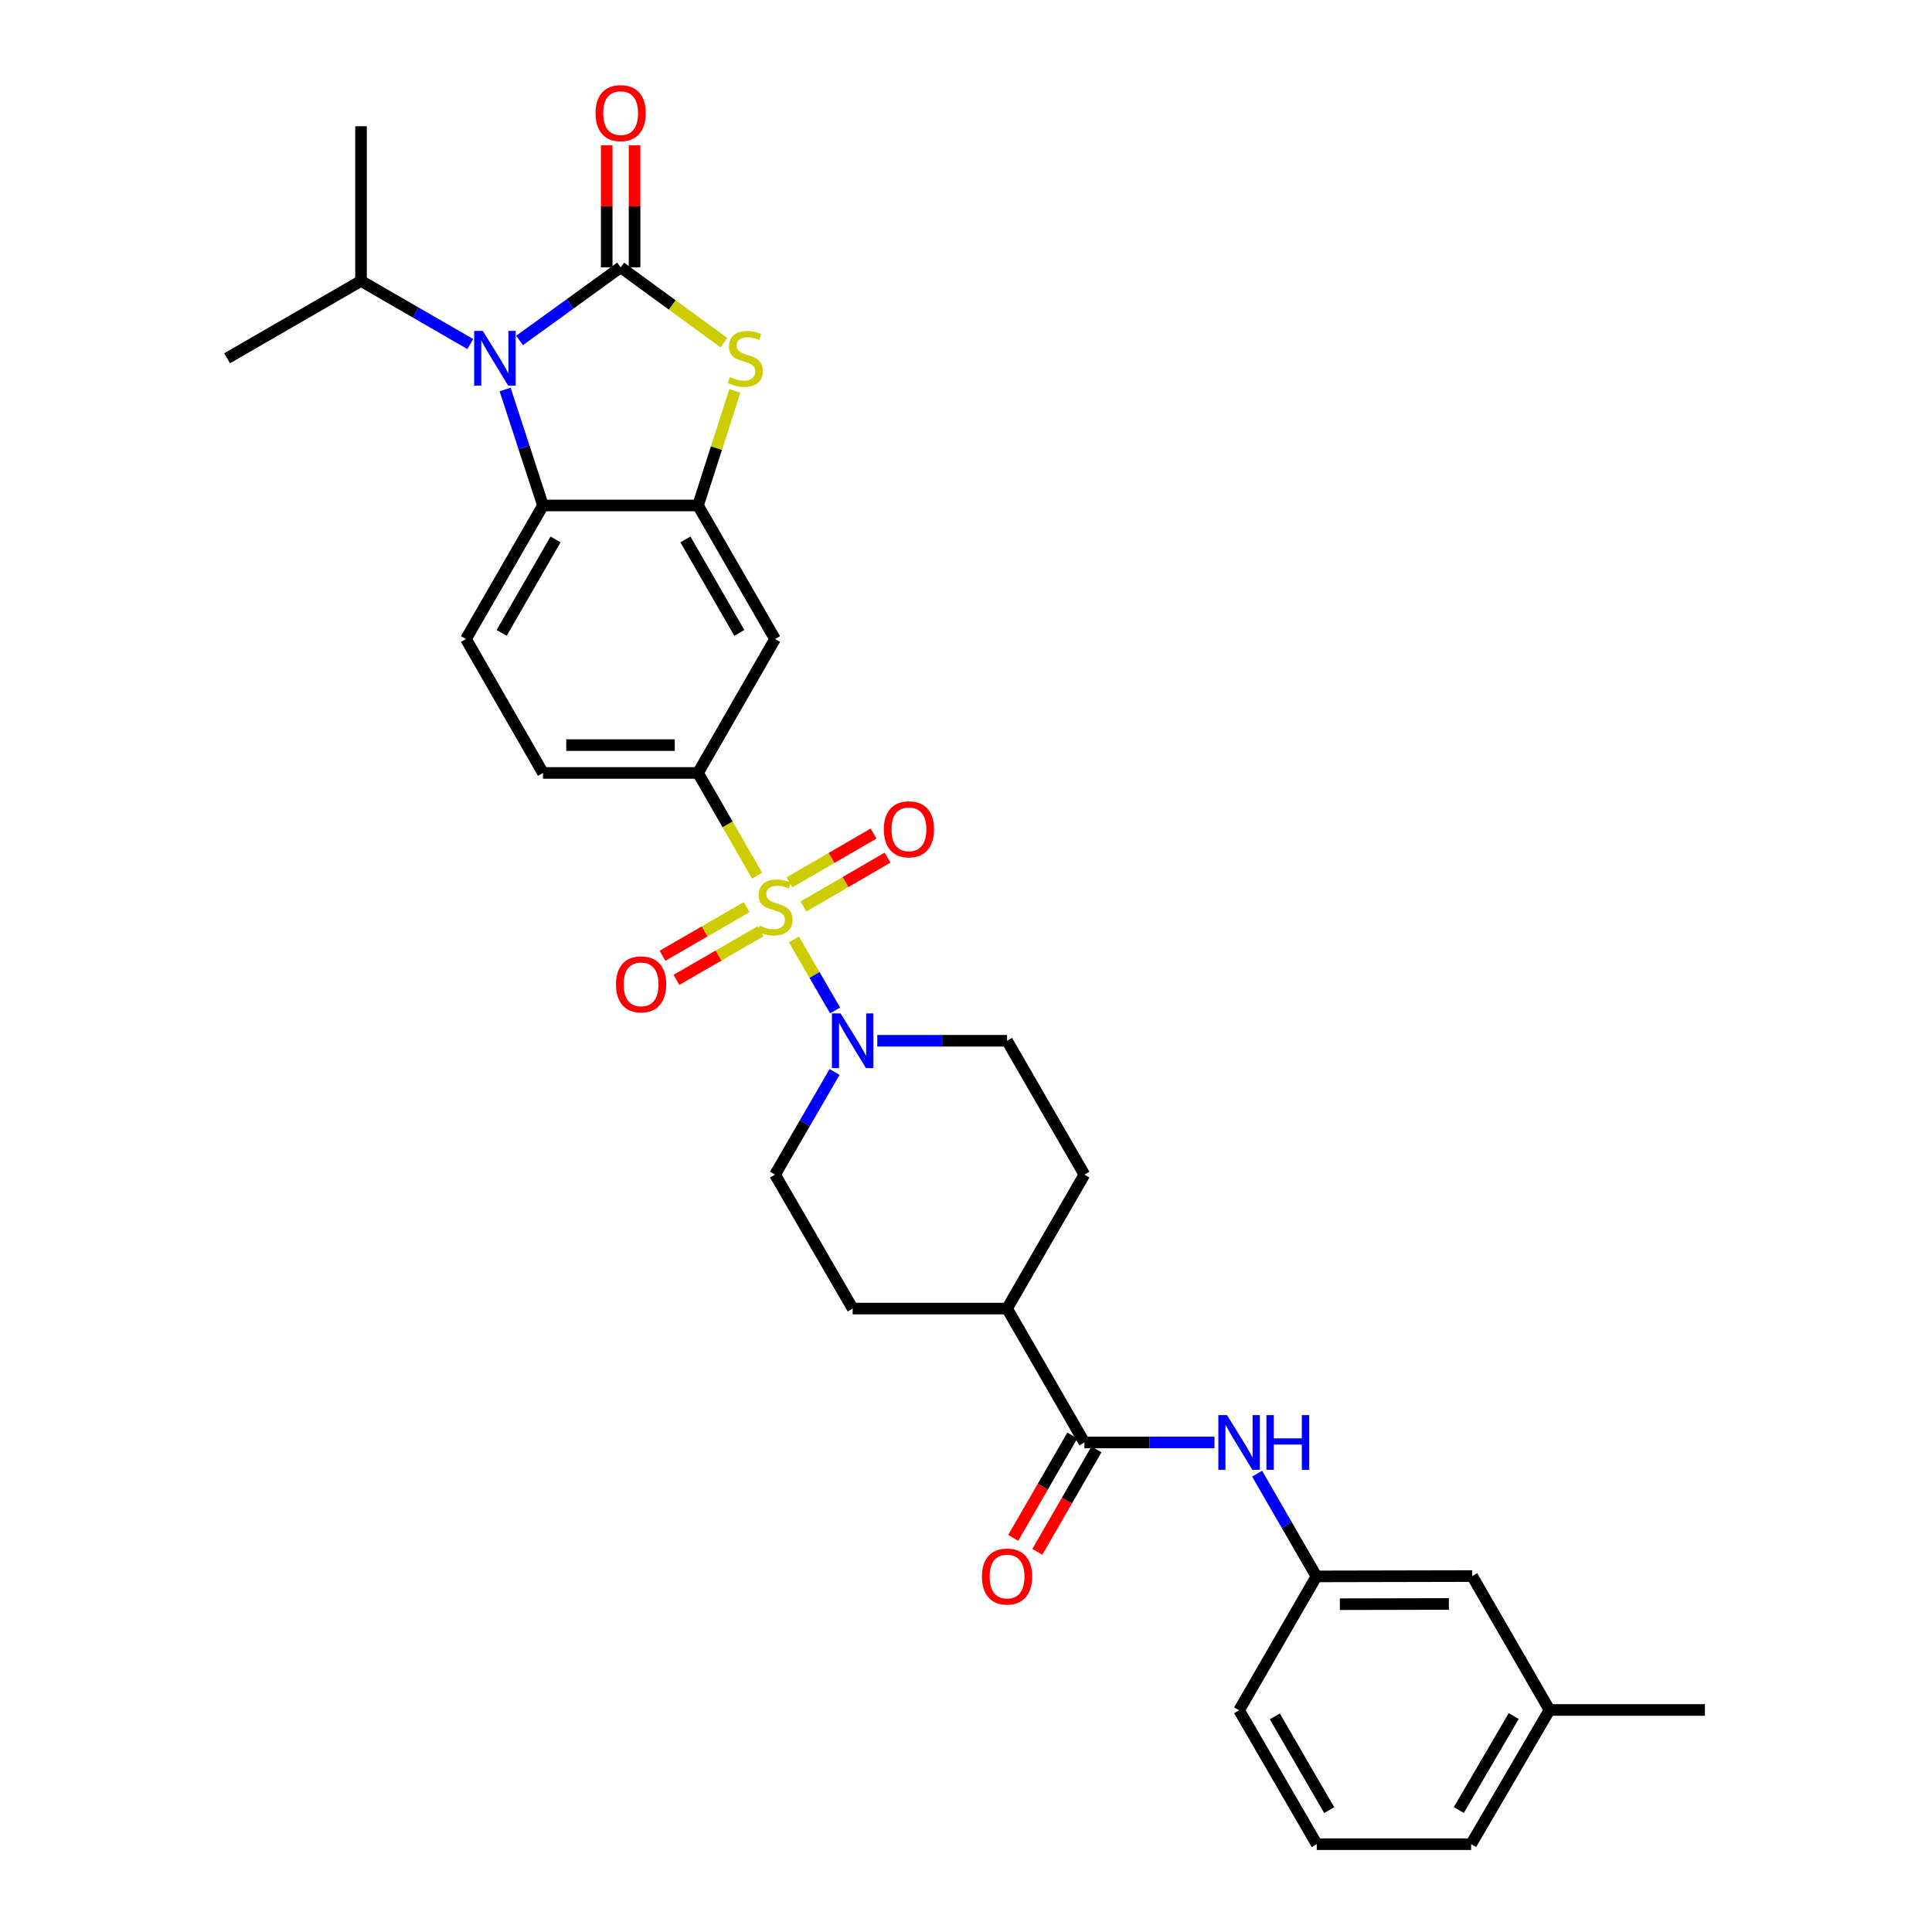 <?xml version='1.0' encoding='iso-8859-1'?>
<svg version='1.1' baseProfile='full'
              xmlns='http://www.w3.org/2000/svg'
                      xmlns:rdkit='http://www.rdkit.org/xml'
                      xmlns:xlink='http://www.w3.org/1999/xlink'
                  xml:space='preserve'
width='1000px' height='1000px' viewBox='0 0 1000 1000'>
<!-- END OF HEADER -->
<rect style='opacity:1.0;fill:#FFFFFF;stroke:none' width='1000' height='1000' x='0' y='0'> </rect>
<path class='bond-4' d='M 410.939,486.261 L 421.598,504.641' style='fill:none;fill-rule:evenodd;stroke:#CCCC00;stroke-width:6px;stroke-linecap:butt;stroke-linejoin:miter;stroke-opacity:1' />
<path class='bond-4' d='M 421.598,504.641 L 432.256,523.022' style='fill:none;fill-rule:evenodd;stroke:#0000FF;stroke-width:6px;stroke-linecap:butt;stroke-linejoin:miter;stroke-opacity:1' />
<path class='bond-6' d='M 391.878,453.259 L 376.583,426.666' style='fill:none;fill-rule:evenodd;stroke:#CCCC00;stroke-width:6px;stroke-linecap:butt;stroke-linejoin:miter;stroke-opacity:1' />
<path class='bond-6' d='M 376.583,426.666 L 361.288,400.074' style='fill:none;fill-rule:evenodd;stroke:#000000;stroke-width:6px;stroke-linecap:butt;stroke-linejoin:miter;stroke-opacity:1' />
<path class='bond-10' d='M 386.462,469.539 L 364.684,482.12' style='fill:none;fill-rule:evenodd;stroke:#CCCC00;stroke-width:6px;stroke-linecap:butt;stroke-linejoin:miter;stroke-opacity:1' />
<path class='bond-10' d='M 364.684,482.12 L 342.905,494.701' style='fill:none;fill-rule:evenodd;stroke:#FF0000;stroke-width:6px;stroke-linecap:butt;stroke-linejoin:miter;stroke-opacity:1' />
<path class='bond-10' d='M 393.672,482.019 L 371.894,494.6' style='fill:none;fill-rule:evenodd;stroke:#CCCC00;stroke-width:6px;stroke-linecap:butt;stroke-linejoin:miter;stroke-opacity:1' />
<path class='bond-10' d='M 371.894,494.6 L 350.115,507.181' style='fill:none;fill-rule:evenodd;stroke:#FF0000;stroke-width:6px;stroke-linecap:butt;stroke-linejoin:miter;stroke-opacity:1' />
<path class='bond-11' d='M 415.849,469.181 L 437.621,456.549' style='fill:none;fill-rule:evenodd;stroke:#CCCC00;stroke-width:6px;stroke-linecap:butt;stroke-linejoin:miter;stroke-opacity:1' />
<path class='bond-11' d='M 437.621,456.549 L 459.394,443.917' style='fill:none;fill-rule:evenodd;stroke:#FF0000;stroke-width:6px;stroke-linecap:butt;stroke-linejoin:miter;stroke-opacity:1' />
<path class='bond-11' d='M 408.616,456.714 L 430.388,444.082' style='fill:none;fill-rule:evenodd;stroke:#CCCC00;stroke-width:6px;stroke-linecap:butt;stroke-linejoin:miter;stroke-opacity:1' />
<path class='bond-11' d='M 430.388,444.082 L 452.161,431.45' style='fill:none;fill-rule:evenodd;stroke:#FF0000;stroke-width:6px;stroke-linecap:butt;stroke-linejoin:miter;stroke-opacity:1' />
<path class='bond-0' d='M 321.243,138.36 L 347.978,157.861' style='fill:none;fill-rule:evenodd;stroke:#000000;stroke-width:6px;stroke-linecap:butt;stroke-linejoin:miter;stroke-opacity:1' />
<path class='bond-0' d='M 347.978,157.861 L 374.713,177.363' style='fill:none;fill-rule:evenodd;stroke:#CCCC00;stroke-width:6px;stroke-linecap:butt;stroke-linejoin:miter;stroke-opacity:1' />
<path class='bond-13' d='M 328.45,138.36 L 328.45,106.794' style='fill:none;fill-rule:evenodd;stroke:#000000;stroke-width:6px;stroke-linecap:butt;stroke-linejoin:miter;stroke-opacity:1' />
<path class='bond-13' d='M 328.45,106.794 L 328.45,75.227' style='fill:none;fill-rule:evenodd;stroke:#FF0000;stroke-width:6px;stroke-linecap:butt;stroke-linejoin:miter;stroke-opacity:1' />
<path class='bond-13' d='M 314.036,138.36 L 314.036,106.794' style='fill:none;fill-rule:evenodd;stroke:#000000;stroke-width:6px;stroke-linecap:butt;stroke-linejoin:miter;stroke-opacity:1' />
<path class='bond-13' d='M 314.036,106.794 L 314.036,75.227' style='fill:none;fill-rule:evenodd;stroke:#FF0000;stroke-width:6px;stroke-linecap:butt;stroke-linejoin:miter;stroke-opacity:1' />
<path class='bond-33' d='M 321.243,138.36 L 295.079,157.29' style='fill:none;fill-rule:evenodd;stroke:#000000;stroke-width:6px;stroke-linecap:butt;stroke-linejoin:miter;stroke-opacity:1' />
<path class='bond-33' d='M 295.079,157.29 L 268.915,176.22' style='fill:none;fill-rule:evenodd;stroke:#0000FF;stroke-width:6px;stroke-linecap:butt;stroke-linejoin:miter;stroke-opacity:1' />
<path class='bond-1' d='M 261.445,201.607 L 271.246,231.616' style='fill:none;fill-rule:evenodd;stroke:#0000FF;stroke-width:6px;stroke-linecap:butt;stroke-linejoin:miter;stroke-opacity:1' />
<path class='bond-1' d='M 271.246,231.616 L 281.046,261.626' style='fill:none;fill-rule:evenodd;stroke:#000000;stroke-width:6px;stroke-linecap:butt;stroke-linejoin:miter;stroke-opacity:1' />
<path class='bond-20' d='M 243.426,178.081 L 215.144,161.74' style='fill:none;fill-rule:evenodd;stroke:#0000FF;stroke-width:6px;stroke-linecap:butt;stroke-linejoin:miter;stroke-opacity:1' />
<path class='bond-20' d='M 215.144,161.74 L 186.863,145.398' style='fill:none;fill-rule:evenodd;stroke:#000000;stroke-width:6px;stroke-linecap:butt;stroke-linejoin:miter;stroke-opacity:1' />
<path class='bond-2' d='M 380.361,202.324 L 370.825,231.975' style='fill:none;fill-rule:evenodd;stroke:#CCCC00;stroke-width:6px;stroke-linecap:butt;stroke-linejoin:miter;stroke-opacity:1' />
<path class='bond-2' d='M 370.825,231.975 L 361.288,261.626' style='fill:none;fill-rule:evenodd;stroke:#000000;stroke-width:6px;stroke-linecap:butt;stroke-linejoin:miter;stroke-opacity:1' />
<path class='bond-3' d='M 361.288,261.626 L 401.149,330.753' style='fill:none;fill-rule:evenodd;stroke:#000000;stroke-width:6px;stroke-linecap:butt;stroke-linejoin:miter;stroke-opacity:1' />
<path class='bond-3' d='M 354.781,279.195 L 382.683,327.584' style='fill:none;fill-rule:evenodd;stroke:#000000;stroke-width:6px;stroke-linecap:butt;stroke-linejoin:miter;stroke-opacity:1' />
<path class='bond-32' d='M 361.288,261.626 L 281.046,261.626' style='fill:none;fill-rule:evenodd;stroke:#000000;stroke-width:6px;stroke-linecap:butt;stroke-linejoin:miter;stroke-opacity:1' />
<path class='bond-16' d='M 431.969,554.86 L 416.559,581.423' style='fill:none;fill-rule:evenodd;stroke:#0000FF;stroke-width:6px;stroke-linecap:butt;stroke-linejoin:miter;stroke-opacity:1' />
<path class='bond-16' d='M 416.559,581.423 L 401.149,607.985' style='fill:none;fill-rule:evenodd;stroke:#000000;stroke-width:6px;stroke-linecap:butt;stroke-linejoin:miter;stroke-opacity:1' />
<path class='bond-17' d='M 454.083,538.697 L 487.668,538.697' style='fill:none;fill-rule:evenodd;stroke:#0000FF;stroke-width:6px;stroke-linecap:butt;stroke-linejoin:miter;stroke-opacity:1' />
<path class='bond-17' d='M 487.668,538.697 L 521.252,538.697' style='fill:none;fill-rule:evenodd;stroke:#000000;stroke-width:6px;stroke-linecap:butt;stroke-linejoin:miter;stroke-opacity:1' />
<path class='bond-5' d='M 281.046,261.626 L 241.185,330.753' style='fill:none;fill-rule:evenodd;stroke:#000000;stroke-width:6px;stroke-linecap:butt;stroke-linejoin:miter;stroke-opacity:1' />
<path class='bond-5' d='M 287.553,279.195 L 259.65,327.584' style='fill:none;fill-rule:evenodd;stroke:#000000;stroke-width:6px;stroke-linecap:butt;stroke-linejoin:miter;stroke-opacity:1' />
<path class='bond-8' d='M 361.288,400.074 L 401.149,330.753' style='fill:none;fill-rule:evenodd;stroke:#000000;stroke-width:6px;stroke-linecap:butt;stroke-linejoin:miter;stroke-opacity:1' />
<path class='bond-15' d='M 361.288,400.074 L 281.046,400.074' style='fill:none;fill-rule:evenodd;stroke:#000000;stroke-width:6px;stroke-linecap:butt;stroke-linejoin:miter;stroke-opacity:1' />
<path class='bond-15' d='M 349.252,385.66 L 293.082,385.66' style='fill:none;fill-rule:evenodd;stroke:#000000;stroke-width:6px;stroke-linecap:butt;stroke-linejoin:miter;stroke-opacity:1' />
<path class='bond-7' d='M 561.281,746.617 L 521.252,677.313' style='fill:none;fill-rule:evenodd;stroke:#000000;stroke-width:6px;stroke-linecap:butt;stroke-linejoin:miter;stroke-opacity:1' />
<path class='bond-9' d='M 561.281,746.617 L 594.947,746.617' style='fill:none;fill-rule:evenodd;stroke:#000000;stroke-width:6px;stroke-linecap:butt;stroke-linejoin:miter;stroke-opacity:1' />
<path class='bond-9' d='M 594.947,746.617 L 628.613,746.617' style='fill:none;fill-rule:evenodd;stroke:#0000FF;stroke-width:6px;stroke-linecap:butt;stroke-linejoin:miter;stroke-opacity:1' />
<path class='bond-18' d='M 555.04,743.014 L 539.738,769.513' style='fill:none;fill-rule:evenodd;stroke:#000000;stroke-width:6px;stroke-linecap:butt;stroke-linejoin:miter;stroke-opacity:1' />
<path class='bond-18' d='M 539.738,769.513 L 524.435,796.012' style='fill:none;fill-rule:evenodd;stroke:#FF0000;stroke-width:6px;stroke-linecap:butt;stroke-linejoin:miter;stroke-opacity:1' />
<path class='bond-18' d='M 567.521,750.221 L 552.219,776.721' style='fill:none;fill-rule:evenodd;stroke:#000000;stroke-width:6px;stroke-linecap:butt;stroke-linejoin:miter;stroke-opacity:1' />
<path class='bond-18' d='M 552.219,776.721 L 536.917,803.22' style='fill:none;fill-rule:evenodd;stroke:#FF0000;stroke-width:6px;stroke-linecap:butt;stroke-linejoin:miter;stroke-opacity:1' />
<path class='bond-19' d='M 650.687,762.779 L 666.035,789.358' style='fill:none;fill-rule:evenodd;stroke:#0000FF;stroke-width:6px;stroke-linecap:butt;stroke-linejoin:miter;stroke-opacity:1' />
<path class='bond-19' d='M 666.035,789.358 L 681.383,815.937' style='fill:none;fill-rule:evenodd;stroke:#000000;stroke-width:6px;stroke-linecap:butt;stroke-linejoin:miter;stroke-opacity:1' />
<path class='bond-12' d='M 241.185,330.753 L 281.046,400.074' style='fill:none;fill-rule:evenodd;stroke:#000000;stroke-width:6px;stroke-linecap:butt;stroke-linejoin:miter;stroke-opacity:1' />
<path class='bond-14' d='M 521.252,677.313 L 561.281,607.985' style='fill:none;fill-rule:evenodd;stroke:#000000;stroke-width:6px;stroke-linecap:butt;stroke-linejoin:miter;stroke-opacity:1' />
<path class='bond-31' d='M 521.252,677.313 L 441.346,677.313' style='fill:none;fill-rule:evenodd;stroke:#000000;stroke-width:6px;stroke-linecap:butt;stroke-linejoin:miter;stroke-opacity:1' />
<path class='bond-22' d='M 401.149,607.985 L 441.346,677.313' style='fill:none;fill-rule:evenodd;stroke:#000000;stroke-width:6px;stroke-linecap:butt;stroke-linejoin:miter;stroke-opacity:1' />
<path class='bond-21' d='M 521.252,538.697 L 561.281,607.985' style='fill:none;fill-rule:evenodd;stroke:#000000;stroke-width:6px;stroke-linecap:butt;stroke-linejoin:miter;stroke-opacity:1' />
<path class='bond-23' d='M 681.383,815.937 L 761.994,815.769' style='fill:none;fill-rule:evenodd;stroke:#000000;stroke-width:6px;stroke-linecap:butt;stroke-linejoin:miter;stroke-opacity:1' />
<path class='bond-23' d='M 693.505,830.326 L 749.932,830.208' style='fill:none;fill-rule:evenodd;stroke:#000000;stroke-width:6px;stroke-linecap:butt;stroke-linejoin:miter;stroke-opacity:1' />
<path class='bond-26' d='M 681.383,815.937 L 641.355,885.241' style='fill:none;fill-rule:evenodd;stroke:#000000;stroke-width:6px;stroke-linecap:butt;stroke-linejoin:miter;stroke-opacity:1' />
<path class='bond-28' d='M 186.863,145.398 L 186.863,65.34' style='fill:none;fill-rule:evenodd;stroke:#000000;stroke-width:6px;stroke-linecap:butt;stroke-linejoin:miter;stroke-opacity:1' />
<path class='bond-29' d='M 186.863,145.398 L 117.551,185.443' style='fill:none;fill-rule:evenodd;stroke:#000000;stroke-width:6px;stroke-linecap:butt;stroke-linejoin:miter;stroke-opacity:1' />
<path class='bond-24' d='M 761.994,815.769 L 802.023,885.073' style='fill:none;fill-rule:evenodd;stroke:#000000;stroke-width:6px;stroke-linecap:butt;stroke-linejoin:miter;stroke-opacity:1' />
<path class='bond-30' d='M 802.023,885.073 L 882.449,885.073' style='fill:none;fill-rule:evenodd;stroke:#000000;stroke-width:6px;stroke-linecap:butt;stroke-linejoin:miter;stroke-opacity:1' />
<path class='bond-34' d='M 802.023,885.073 L 761.449,954.545' style='fill:none;fill-rule:evenodd;stroke:#000000;stroke-width:6px;stroke-linecap:butt;stroke-linejoin:miter;stroke-opacity:1' />
<path class='bond-34' d='M 783.491,888.225 L 755.089,936.856' style='fill:none;fill-rule:evenodd;stroke:#000000;stroke-width:6px;stroke-linecap:butt;stroke-linejoin:miter;stroke-opacity:1' />
<path class='bond-25' d='M 681.552,954.545 L 641.355,885.241' style='fill:none;fill-rule:evenodd;stroke:#000000;stroke-width:6px;stroke-linecap:butt;stroke-linejoin:miter;stroke-opacity:1' />
<path class='bond-25' d='M 687.99,936.918 L 659.852,888.406' style='fill:none;fill-rule:evenodd;stroke:#000000;stroke-width:6px;stroke-linecap:butt;stroke-linejoin:miter;stroke-opacity:1' />
<path class='bond-27' d='M 681.552,954.545 L 761.449,954.545' style='fill:none;fill-rule:evenodd;stroke:#000000;stroke-width:6px;stroke-linecap:butt;stroke-linejoin:miter;stroke-opacity:1' />
<path  class='atom-0' d='M 393.149 479.097
Q 393.469 479.217, 394.789 479.777
Q 396.109 480.337, 397.549 480.697
Q 399.029 481.017, 400.469 481.017
Q 403.149 481.017, 404.709 479.737
Q 406.269 478.417, 406.269 476.137
Q 406.269 474.577, 405.469 473.617
Q 404.709 472.657, 403.509 472.137
Q 402.309 471.617, 400.309 471.017
Q 397.789 470.257, 396.269 469.537
Q 394.789 468.817, 393.709 467.297
Q 392.669 465.777, 392.669 463.217
Q 392.669 459.657, 395.069 457.457
Q 397.509 455.257, 402.309 455.257
Q 405.589 455.257, 409.309 456.817
L 408.389 459.897
Q 404.989 458.497, 402.429 458.497
Q 399.669 458.497, 398.149 459.657
Q 396.629 460.777, 396.669 462.737
Q 396.669 464.257, 397.429 465.177
Q 398.229 466.097, 399.349 466.617
Q 400.509 467.137, 402.429 467.737
Q 404.989 468.537, 406.509 469.337
Q 408.029 470.137, 409.109 471.777
Q 410.229 473.377, 410.229 476.137
Q 410.229 480.057, 407.589 482.177
Q 404.989 484.257, 400.629 484.257
Q 398.109 484.257, 396.189 483.697
Q 394.309 483.177, 392.069 482.257
L 393.149 479.097
' fill='#CCCC00'/>
<path  class='atom-2' d='M 249.907 171.283
L 259.187 186.283
Q 260.107 187.763, 261.587 190.443
Q 263.067 193.123, 263.147 193.283
L 263.147 171.283
L 266.907 171.283
L 266.907 199.603
L 263.027 199.603
L 253.067 183.203
Q 251.907 181.283, 250.667 179.083
Q 249.467 176.883, 249.107 176.203
L 249.107 199.603
L 245.427 199.603
L 245.427 171.283
L 249.907 171.283
' fill='#0000FF'/>
<path  class='atom-3' d='M 377.791 195.163
Q 378.111 195.283, 379.431 195.843
Q 380.751 196.403, 382.191 196.763
Q 383.671 197.083, 385.111 197.083
Q 387.791 197.083, 389.351 195.803
Q 390.911 194.483, 390.911 192.203
Q 390.911 190.643, 390.111 189.683
Q 389.351 188.723, 388.151 188.203
Q 386.951 187.683, 384.951 187.083
Q 382.431 186.323, 380.911 185.603
Q 379.431 184.883, 378.351 183.363
Q 377.311 181.843, 377.311 179.283
Q 377.311 175.723, 379.711 173.523
Q 382.151 171.323, 386.951 171.323
Q 390.231 171.323, 393.951 172.883
L 393.031 175.963
Q 389.631 174.563, 387.071 174.563
Q 384.311 174.563, 382.791 175.723
Q 381.271 176.843, 381.311 178.803
Q 381.311 180.323, 382.071 181.243
Q 382.871 182.163, 383.991 182.683
Q 385.151 183.203, 387.071 183.803
Q 389.631 184.603, 391.151 185.403
Q 392.671 186.203, 393.751 187.843
Q 394.871 189.443, 394.871 192.203
Q 394.871 196.123, 392.231 198.243
Q 389.631 200.323, 385.271 200.323
Q 382.751 200.323, 380.831 199.763
Q 378.951 199.243, 376.711 198.323
L 377.791 195.163
' fill='#CCCC00'/>
<path  class='atom-5' d='M 435.086 524.537
L 444.366 539.537
Q 445.286 541.017, 446.766 543.697
Q 448.246 546.377, 448.326 546.537
L 448.326 524.537
L 452.086 524.537
L 452.086 552.857
L 448.206 552.857
L 438.246 536.457
Q 437.086 534.537, 435.846 532.337
Q 434.646 530.137, 434.286 529.457
L 434.286 552.857
L 430.606 552.857
L 430.606 524.537
L 435.086 524.537
' fill='#0000FF'/>
<path  class='atom-10' d='M 635.095 732.457
L 644.375 747.457
Q 645.295 748.937, 646.775 751.617
Q 648.255 754.297, 648.335 754.457
L 648.335 732.457
L 652.095 732.457
L 652.095 760.777
L 648.215 760.777
L 638.255 744.377
Q 637.095 742.457, 635.855 740.257
Q 634.655 738.057, 634.295 737.377
L 634.295 760.777
L 630.615 760.777
L 630.615 732.457
L 635.095 732.457
' fill='#0000FF'/>
<path  class='atom-10' d='M 655.495 732.457
L 659.335 732.457
L 659.335 744.497
L 673.815 744.497
L 673.815 732.457
L 677.655 732.457
L 677.655 760.777
L 673.815 760.777
L 673.815 747.697
L 659.335 747.697
L 659.335 760.777
L 655.495 760.777
L 655.495 732.457
' fill='#0000FF'/>
<path  class='atom-11' d='M 318.829 509.502
Q 318.829 502.702, 322.189 498.902
Q 325.549 495.102, 331.829 495.102
Q 338.109 495.102, 341.469 498.902
Q 344.829 502.702, 344.829 509.502
Q 344.829 516.382, 341.429 520.302
Q 338.029 524.182, 331.829 524.182
Q 325.589 524.182, 322.189 520.302
Q 318.829 516.422, 318.829 509.502
M 331.829 520.982
Q 336.149 520.982, 338.469 518.102
Q 340.829 515.182, 340.829 509.502
Q 340.829 503.942, 338.469 501.142
Q 336.149 498.302, 331.829 498.302
Q 327.509 498.302, 325.149 501.102
Q 322.829 503.902, 322.829 509.502
Q 322.829 515.222, 325.149 518.102
Q 327.509 520.982, 331.829 520.982
' fill='#FF0000'/>
<path  class='atom-12' d='M 457.461 429.244
Q 457.461 422.444, 460.821 418.644
Q 464.181 414.844, 470.461 414.844
Q 476.741 414.844, 480.101 418.644
Q 483.461 422.444, 483.461 429.244
Q 483.461 436.124, 480.061 440.044
Q 476.661 443.924, 470.461 443.924
Q 464.221 443.924, 460.821 440.044
Q 457.461 436.164, 457.461 429.244
M 470.461 440.724
Q 474.781 440.724, 477.101 437.844
Q 479.461 434.924, 479.461 429.244
Q 479.461 423.684, 477.101 420.884
Q 474.781 418.044, 470.461 418.044
Q 466.141 418.044, 463.781 420.844
Q 461.461 423.644, 461.461 429.244
Q 461.461 434.964, 463.781 437.844
Q 466.141 440.724, 470.461 440.724
' fill='#FF0000'/>
<path  class='atom-14' d='M 308.243 58.55
Q 308.243 51.75, 311.603 47.95
Q 314.963 44.15, 321.243 44.15
Q 327.523 44.15, 330.883 47.95
Q 334.243 51.75, 334.243 58.55
Q 334.243 65.43, 330.843 69.35
Q 327.443 73.23, 321.243 73.23
Q 315.003 73.23, 311.603 69.35
Q 308.243 65.47, 308.243 58.55
M 321.243 70.03
Q 325.563 70.03, 327.883 67.15
Q 330.243 64.23, 330.243 58.55
Q 330.243 52.99, 327.883 50.19
Q 325.563 47.35, 321.243 47.35
Q 316.923 47.35, 314.563 50.15
Q 312.243 52.95, 312.243 58.55
Q 312.243 64.27, 314.563 67.15
Q 316.923 70.03, 321.243 70.03
' fill='#FF0000'/>
<path  class='atom-19' d='M 508.252 816.017
Q 508.252 809.217, 511.612 805.417
Q 514.972 801.617, 521.252 801.617
Q 527.532 801.617, 530.892 805.417
Q 534.252 809.217, 534.252 816.017
Q 534.252 822.897, 530.852 826.817
Q 527.452 830.697, 521.252 830.697
Q 515.012 830.697, 511.612 826.817
Q 508.252 822.937, 508.252 816.017
M 521.252 827.497
Q 525.572 827.497, 527.892 824.617
Q 530.252 821.697, 530.252 816.017
Q 530.252 810.457, 527.892 807.657
Q 525.572 804.817, 521.252 804.817
Q 516.932 804.817, 514.572 807.617
Q 512.252 810.417, 512.252 816.017
Q 512.252 821.737, 514.572 824.617
Q 516.932 827.497, 521.252 827.497
' fill='#FF0000'/>
</svg>
